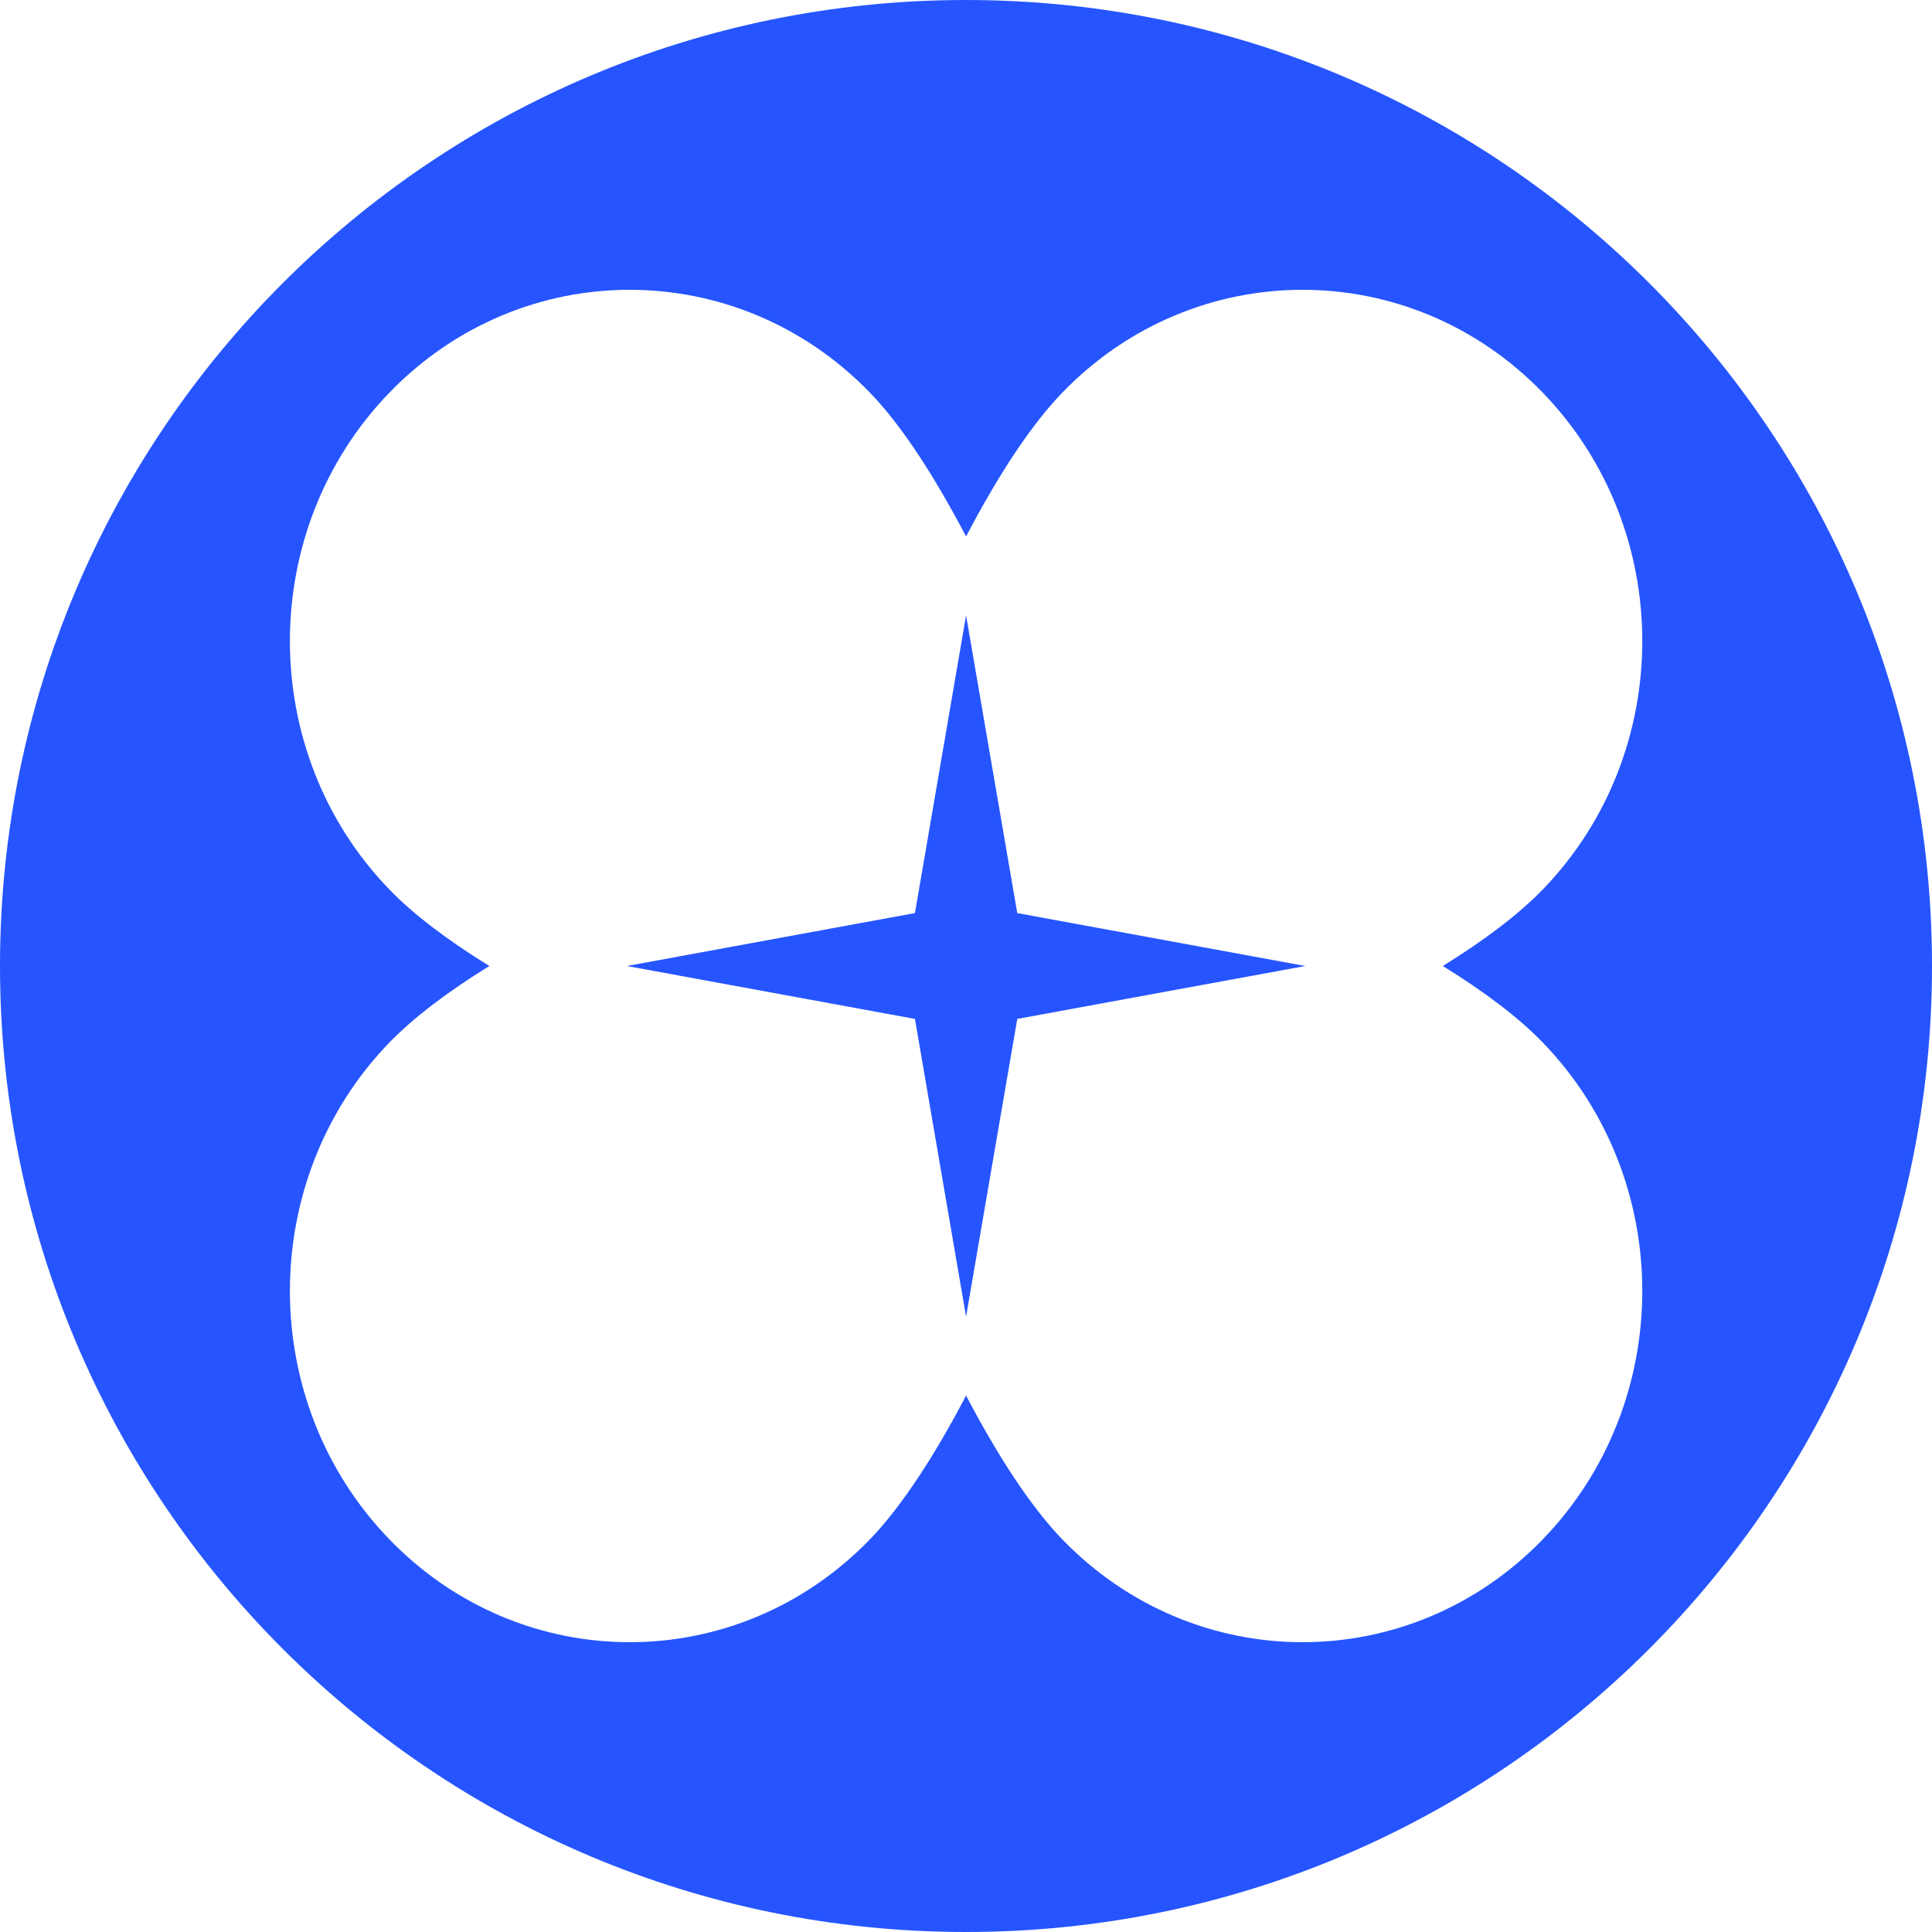 <svg width="28" height="28" viewBox="0 0 28 28" fill="none" xmlns="http://www.w3.org/2000/svg">
<path fill-rule="evenodd" clip-rule="evenodd" d="M14 28C21.732 28 28 21.732 28 14C28 6.268 21.732 0 14 0C6.268 0 0 6.268 0 14C0 21.732 6.268 28 14 28ZM22.359 12.891C22.006 13.255 21.508 13.631 20.91 14C21.508 14.369 22.006 14.743 22.359 15.109C24.282 17.097 24.282 20.322 22.359 22.309C20.437 24.297 17.317 24.297 15.395 22.309C14.939 21.837 14.464 21.107 14.001 20.226C13.54 21.107 13.063 21.837 12.608 22.309C10.685 24.297 7.566 24.297 5.643 22.309C3.721 20.322 3.721 17.097 5.643 15.109C5.996 14.745 6.495 14.369 7.092 14C6.495 13.631 5.996 13.257 5.643 12.891C3.721 10.904 3.721 7.679 5.643 5.691C7.566 3.703 10.685 3.703 12.608 5.691C13.063 6.161 13.539 6.894 14.001 7.775C14.462 6.894 14.939 6.163 15.395 5.691C17.317 3.703 20.437 3.703 22.359 5.691C24.282 7.679 24.282 10.904 22.359 12.891ZM14.001 19.082L14.743 14.767L18.917 14L14.743 13.233L14.001 8.918L13.26 13.233L9.085 14L13.26 14.767L14.001 19.082Z" fill="#2655FF"/>
</svg>
